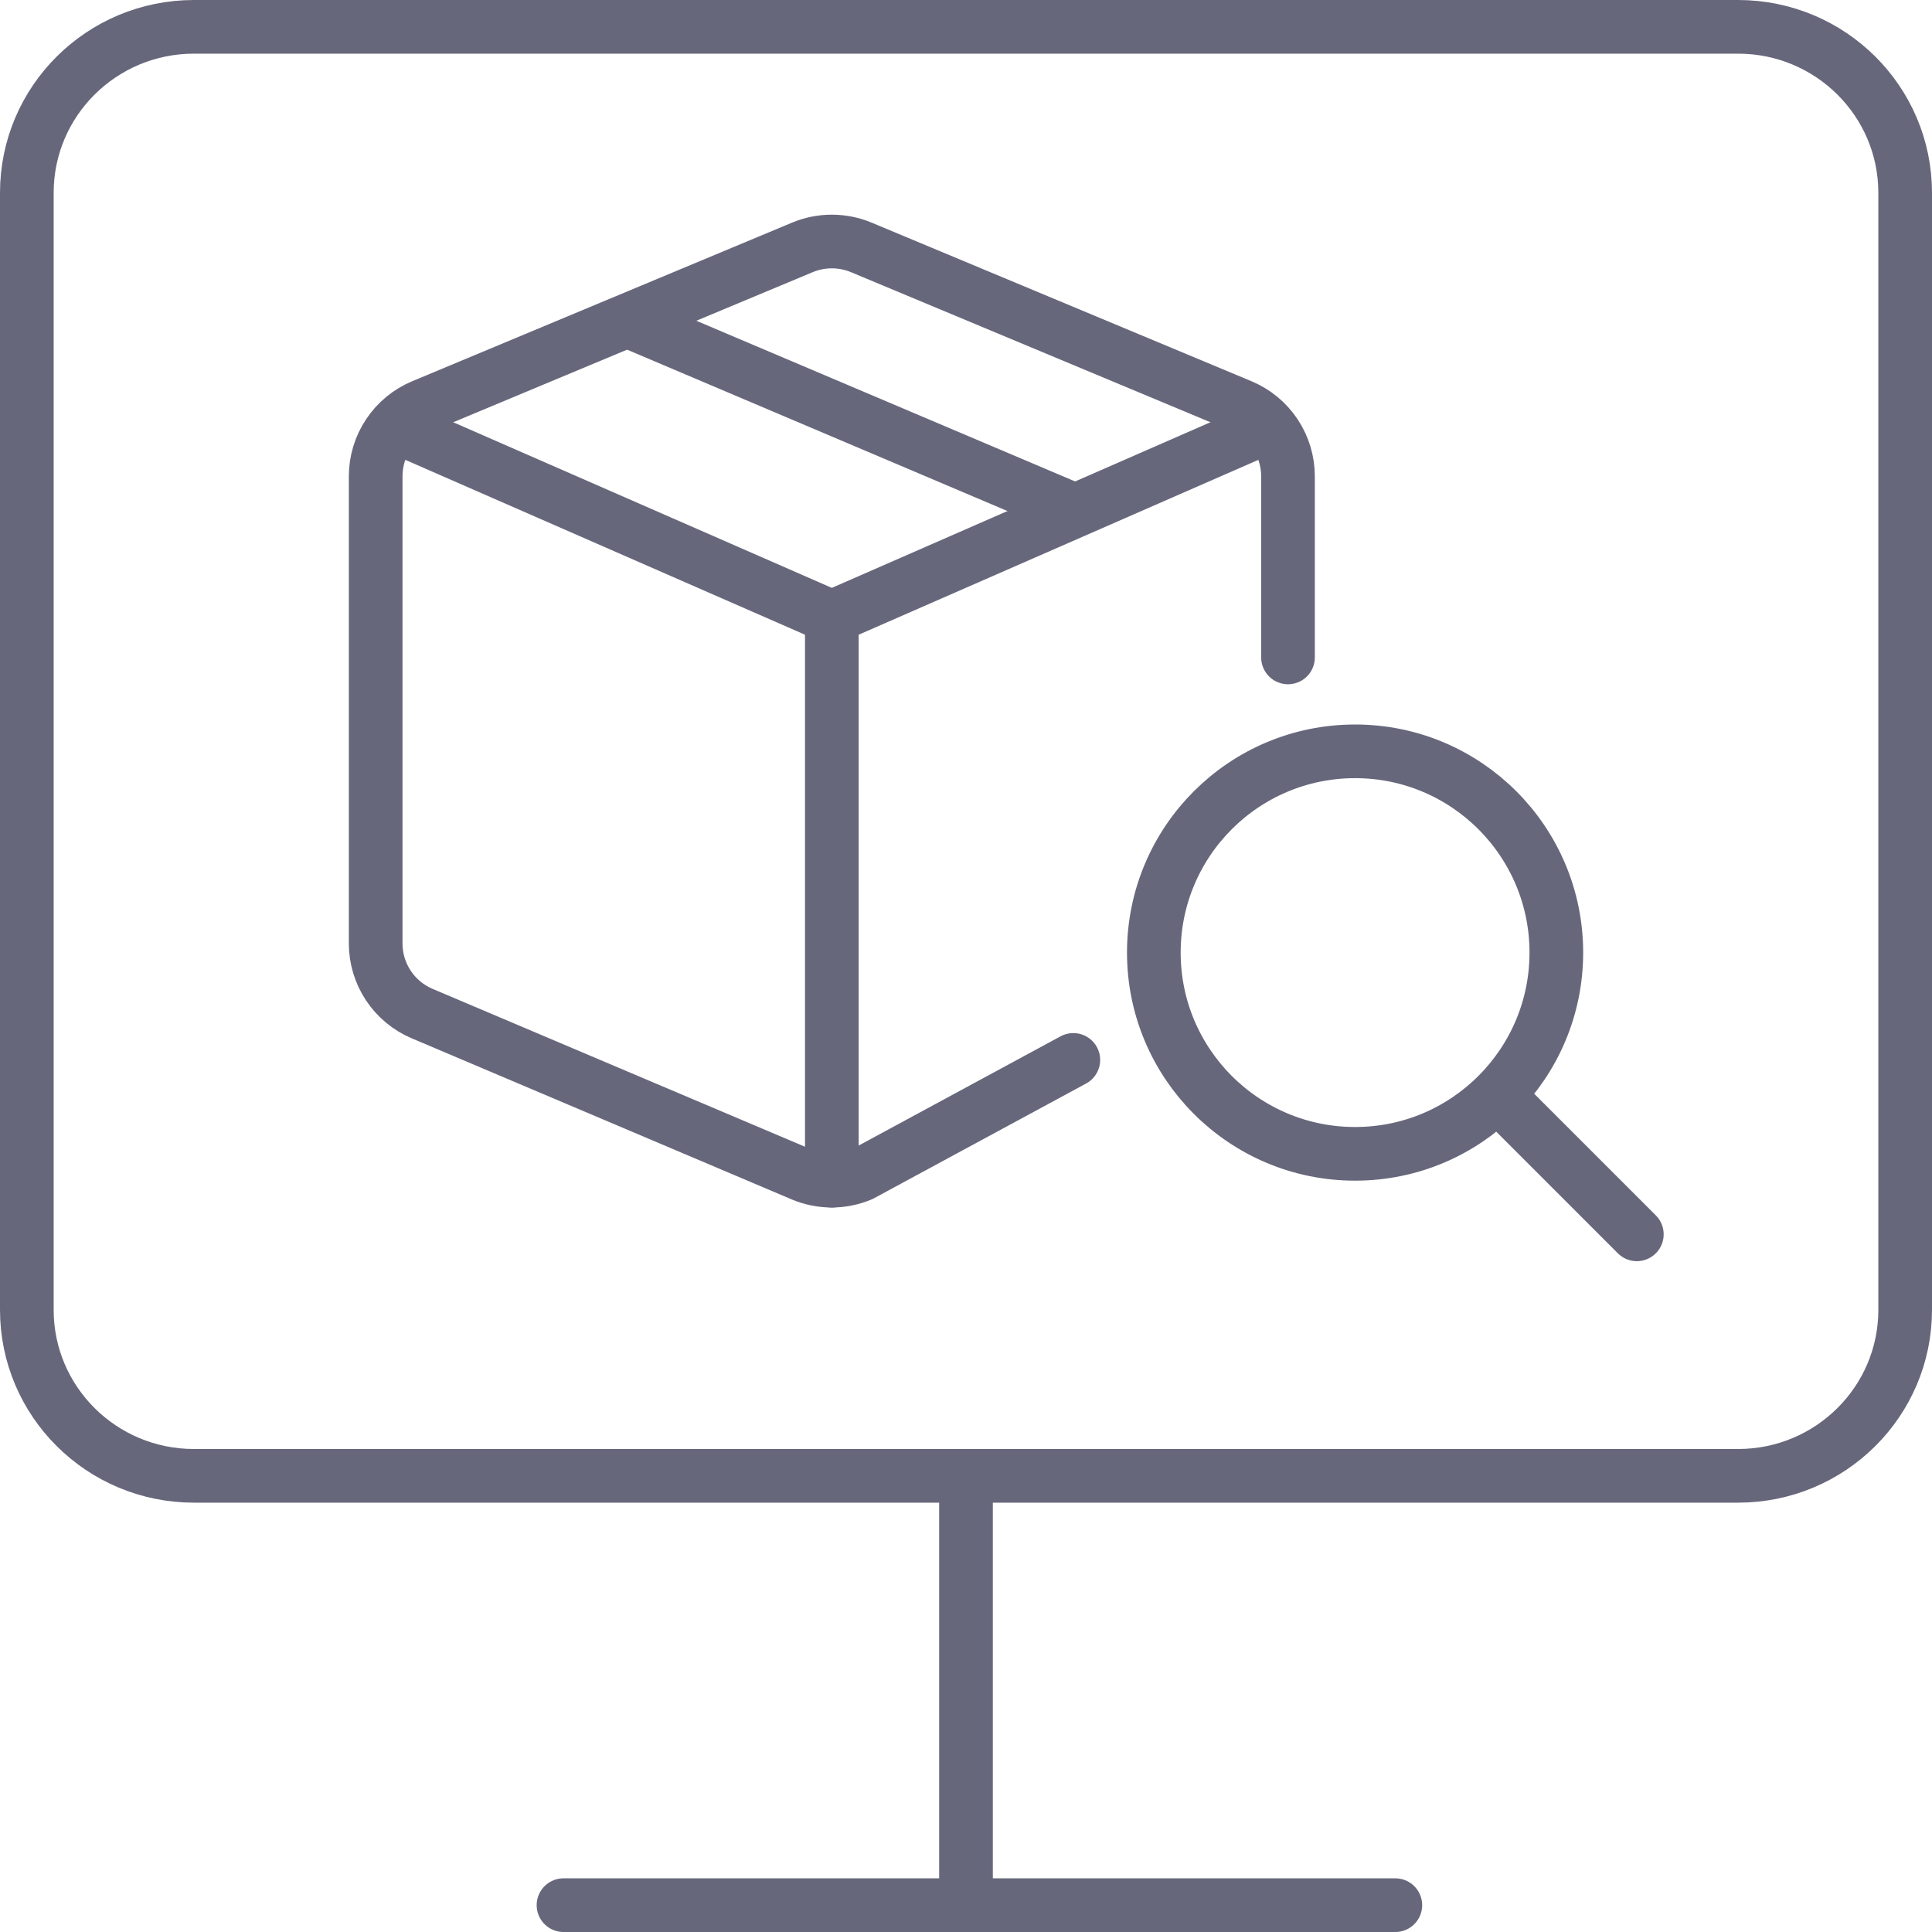 <svg width="72" height="72" viewBox="0 0 72 72" fill="none" xmlns="http://www.w3.org/2000/svg">
<path d="M40 39.5L32.091 43.779C31.744 43.925 31.371 44 30.994 44C30.618 44 30.245 43.925 29.898 43.779L15.731 37.773C15.218 37.556 14.78 37.192 14.472 36.727C14.164 36.262 14 35.717 14 35.159V17.752C14 17.192 14.165 16.644 14.476 16.178C14.786 15.712 15.226 15.348 15.742 15.132L29.909 9.217C30.608 8.928 31.392 8.928 32.091 9.217L46.258 15.132C46.774 15.348 47.215 15.712 47.525 16.178C47.835 16.644 48 17.192 48 17.752V24.5" stroke="#67677C" stroke-width="2" stroke-linecap="round" stroke-linejoin="round"/>
<path d="M15 16L31 23L47 16" stroke="#67677C" stroke-width="2" stroke-linecap="round" stroke-linejoin="round"/>
<path d="M23.5 12L40 19" stroke="#67677C" stroke-width="2" stroke-linecap="round" stroke-linejoin="round"/>
<path d="M31 23V44" stroke="#67677C" stroke-width="2" stroke-linecap="round" stroke-linejoin="round"/>
<path d="M50.5 43C54.642 43 58 39.642 58 35.5C58 31.358 54.642 28 50.5 28C46.358 28 43 31.358 43 35.5C43 39.642 46.358 43 50.5 43Z" stroke="#67677C" stroke-width="2" stroke-linecap="round" stroke-linejoin="round"/>
<path d="M61 46L56 41" stroke="#67677C" stroke-width="2" stroke-linecap="round" stroke-linejoin="round"/>
<path d="M21 71H52" stroke="#67677C" stroke-width="2" stroke-linecap="round" stroke-linejoin="round"/>
<path d="M36 55L36 70" stroke="#67677C" stroke-width="2" stroke-linecap="round" stroke-linejoin="round"/>
<path d="M64.772 1H7.228C3.788 1 1 3.769 1 7.185V48.815C1 52.231 3.788 55 7.228 55H64.772C68.212 55 71 52.231 71 48.815V7.185C71 3.769 68.212 1 64.772 1Z" stroke="#67677C" stroke-width="2"/>
</svg>
